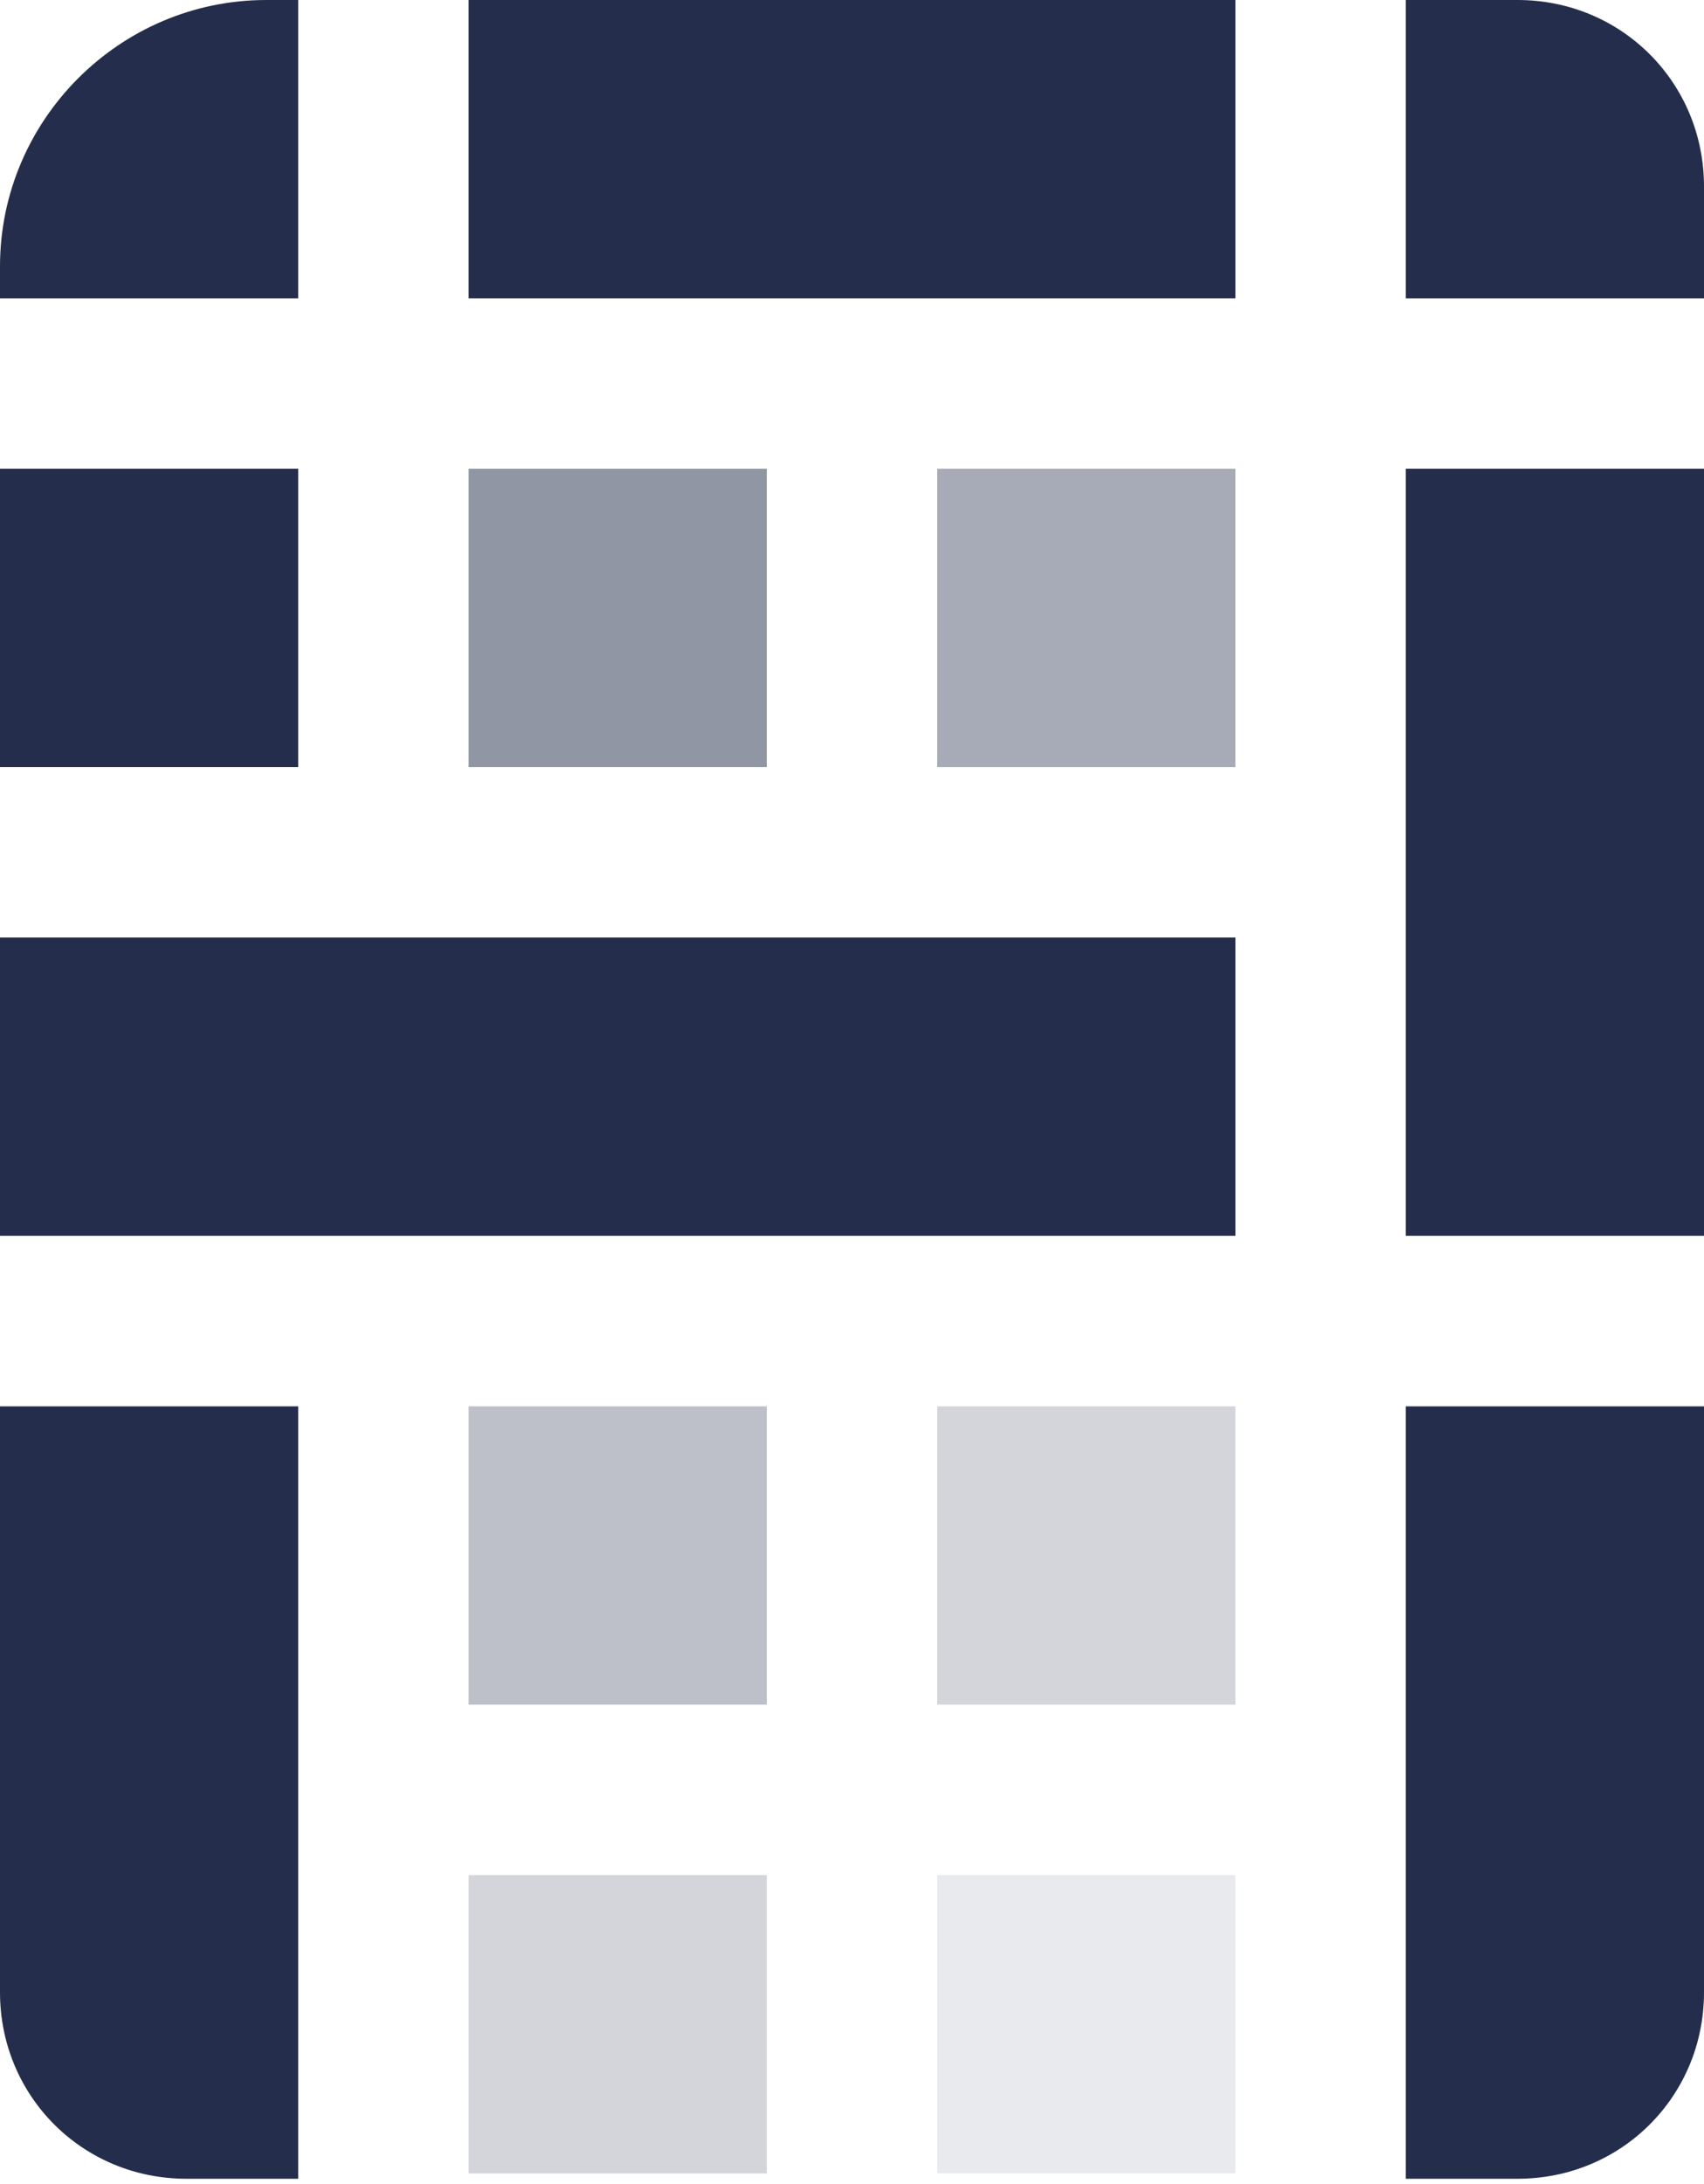 <?xml version="1.0" encoding="utf-8"?>
<!-- Generator: Adobe Illustrator 24.1.0, SVG Export Plug-In . SVG Version: 6.00 Build 0)  -->
<!DOCTYPE svg PUBLIC "-//W3C//DTD SVG 1.1//EN" "http://www.w3.org/Graphics/SVG/1.1/DTD/svg11.dtd">
<svg version="1.1" id="Layer_1" xmlns:x="http://ns.adobe.com/Extensibility/1.0/" xmlns:i="http://ns.adobe.com/AdobeIllustrator/10.0/" xmlns:graph="http://ns.adobe.com/Graphs/1.0/"
	 xmlns="http://www.w3.org/2000/svg" xmlns:xlink="http://www.w3.org/1999/xlink" x="0px" y="0px" viewBox="0 0 64 82"
	 style="enable-background:new 0 0 64 82;" xml:space="preserve">
<style type="text/css">
	.st0{fill:#242E4C;}
	.st1{opacity:0.5;fill:#242E4C;enable-background:new    ;}
	.st2{opacity:0.4;fill:#242E4C;enable-background:new    ;}
	.st3{opacity:0.3;fill:#242E4C;enable-background:new    ;}
	.st4{opacity:0.2;fill:#242E4C;enable-background:new    ;}
	.st5{opacity:0.1;fill:#242E4C;enable-background:new    ;}
</style>
<rect id="Rectangle_12" x="17.6" y="17.6" class="st1" width="11.2" height="11.2"/>
<rect id="Rectangle_13" x="17.6" y="70.4" class="st4" width="11.2" height="11.2"/>
<path id="Rectangle_14" class="st0" d="M10,0h1.2v11.2H0V10C0,4.5,4.5,0,10,0z"/>
<rect id="Rectangle_15" x="35.2" y="17.6" class="st2" width="11.2" height="11.2"/>
<path id="Rectangle_17" class="st0" d="M52.8,52.8H64v22c0,3.9-3.1,7-7,7h-4.2V35.2z"/>
<rect id="Rectangle_18" x="17.6" y="52.8" class="st3" width="11.2" height="11.2"/>
<path id="Rectangle_19" class="st0" d="M52.8,0H57c3.9,0,7,3.1,7,7l0,0l0,0v4.2H52.8V0z"/>
<rect id="Rectangle_20" x="52.8" y="17.6" class="st0" width="11.2" height="28.8"/>
<rect id="Rectangle_21" y="35.2" class="st0" width="46.4" height="11.2"/>
<rect id="Rectangle_22" x="35.2" y="52.8" class="st4" width="11.2" height="11.2"/>
<rect id="Rectangle_23" x="35.2" y="70.4" class="st5" width="11.2" height="11.2"/>
<path id="Rectangle_26" class="st0" d="M 11.2,52.8 H 0.0 v22 c 0,3.9 3.1,7 7,7 h 4.2 z"/>
<rect id="Rectangle_24" x="17.6" class="st0" width="28.8" height="11.2"/>
<rect id="Rectangle_25" y="17.6" class="st0" width="11.2" height="11.2"/>
</svg>
